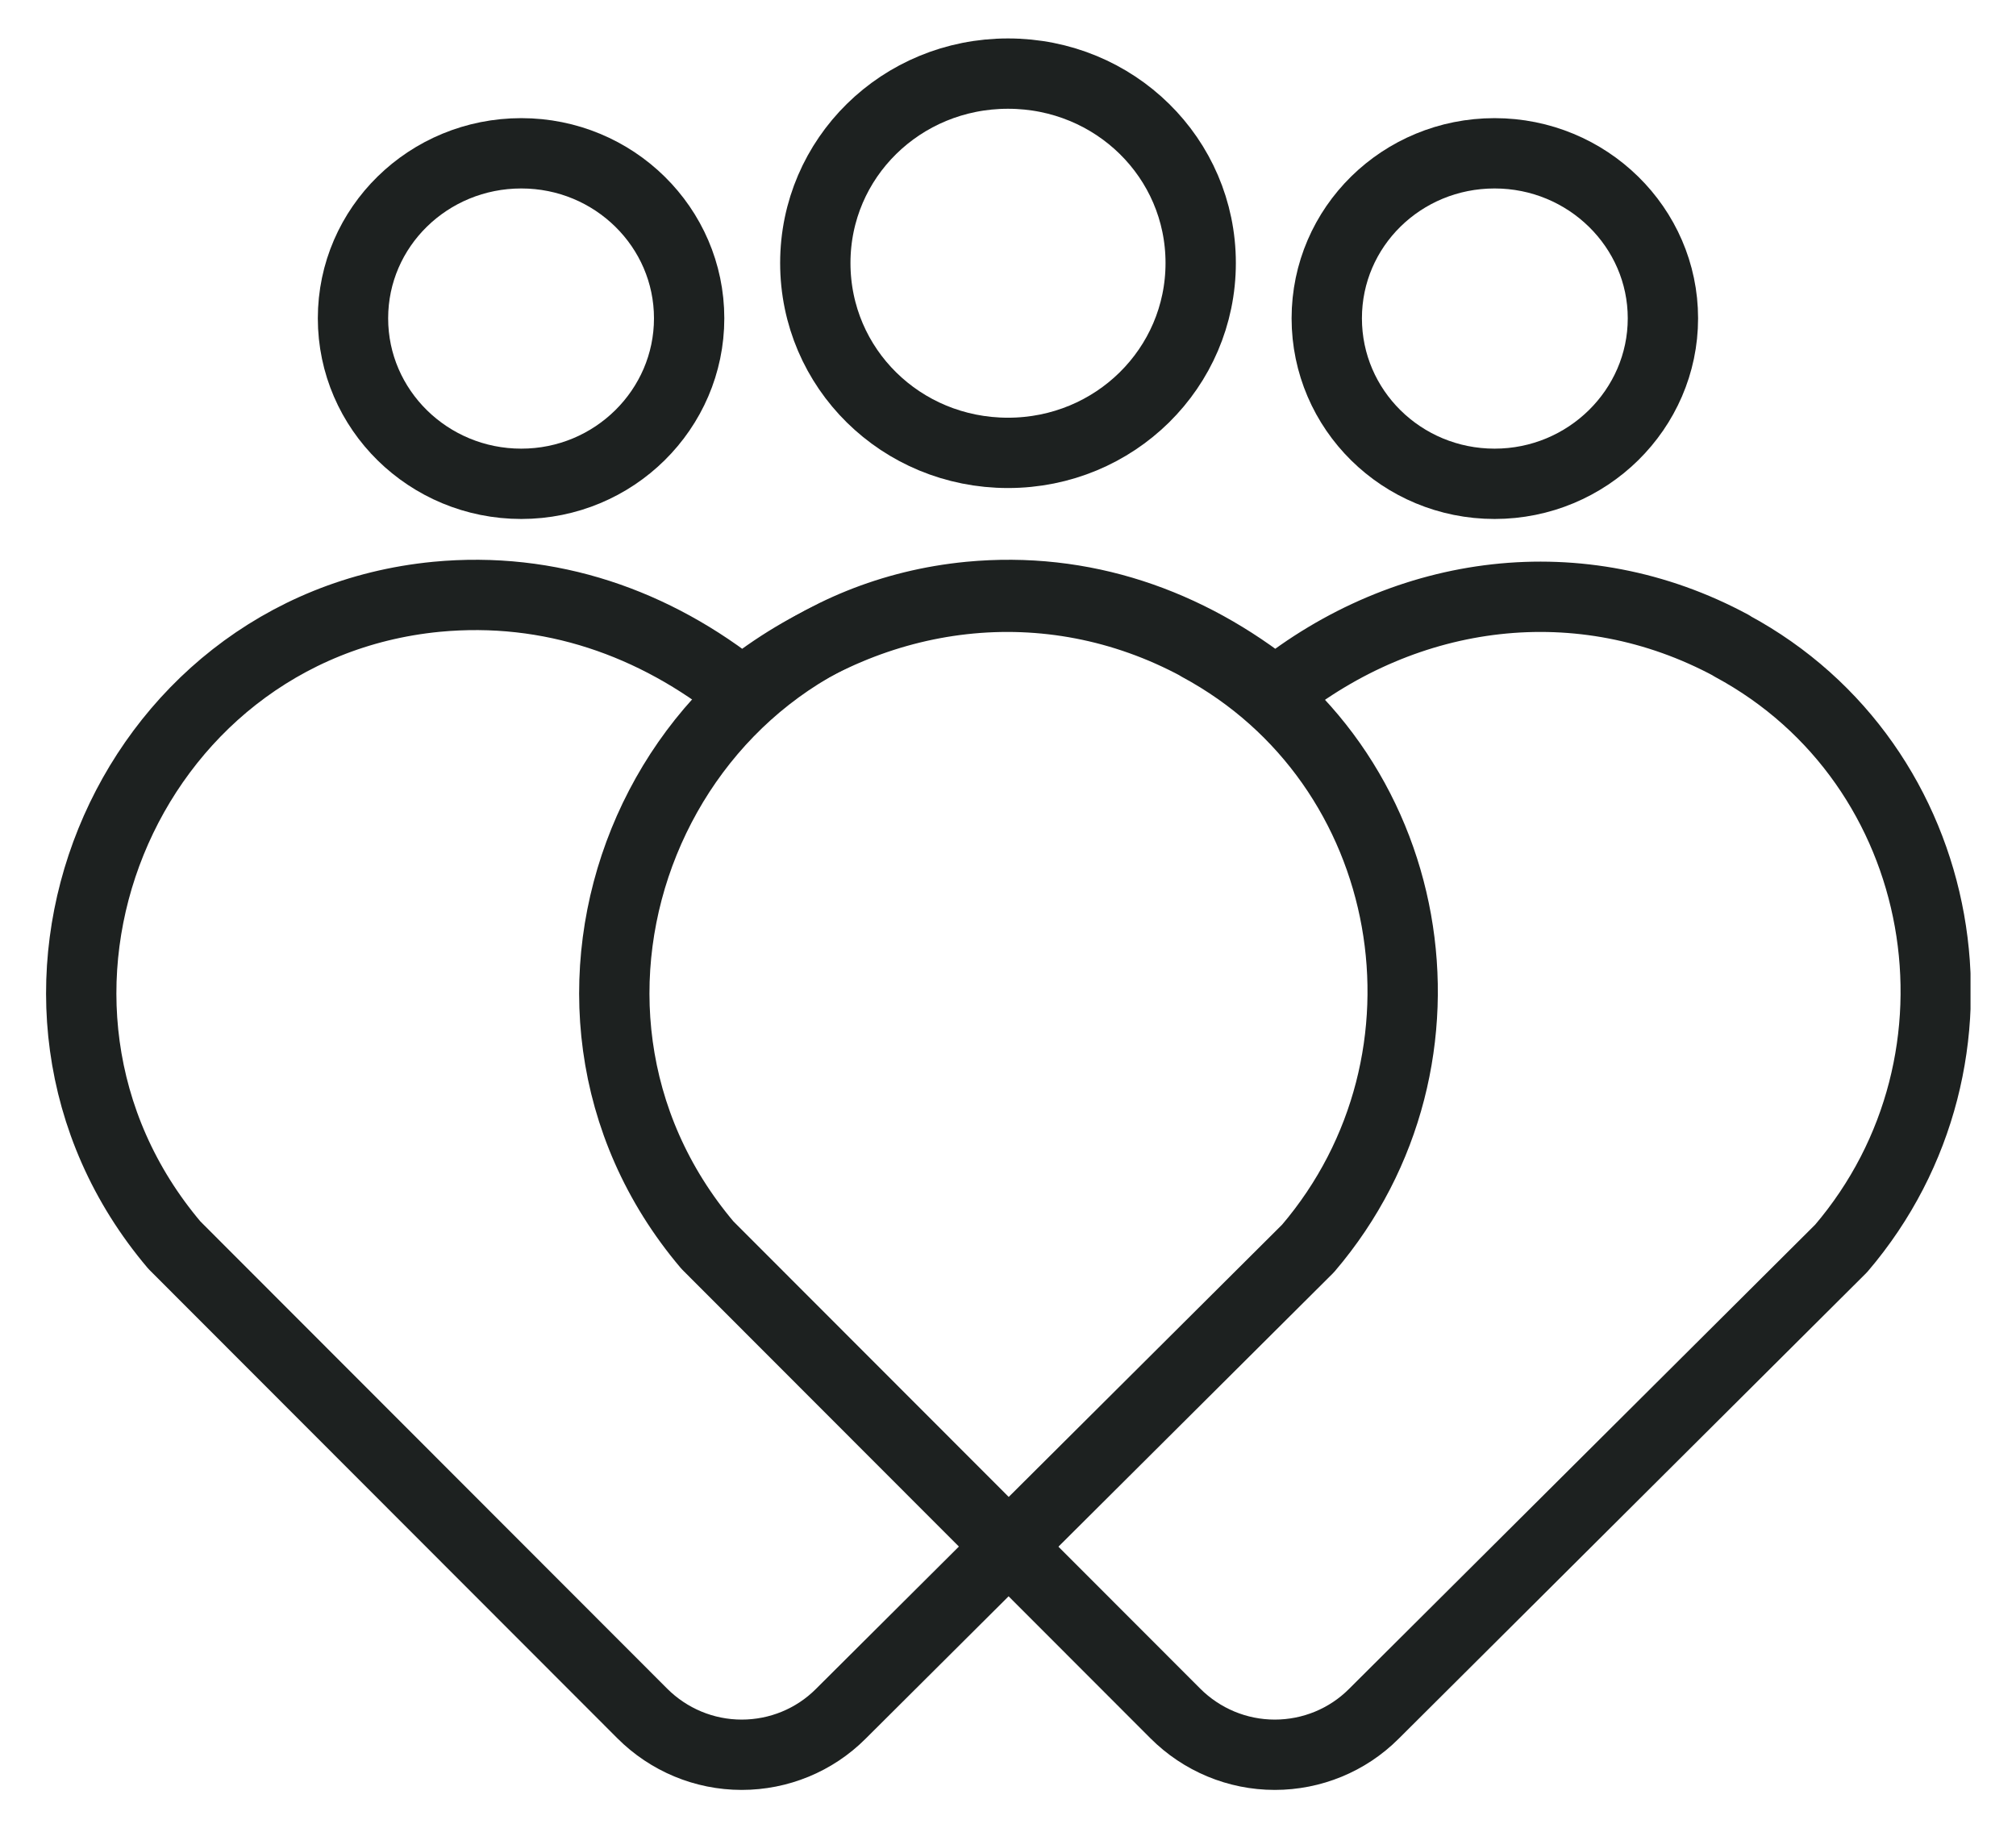 <svg xmlns="http://www.w3.org/2000/svg" fill="none" viewBox="0 0 43 39" height="39" width="43">
<g clip-path="url(#clip0_1282_1228)">
<path stroke-linejoin="round" stroke-linecap="round" stroke-width="1.5" stroke="#1D2120" d="M36.93 13.77C33.72 12.04 30 12.53 27.2 14.78C25.33 13.28 23.1 12.5 20.68 12.73C13.99 13.38 10.72 21.4 15.09 26.56L25.07 36.55C25.63 37.11 26.39 37.43 27.19 37.43C27.98 37.43 28.74 37.12 29.3 36.56L39.27 26.63C42.72 22.59 41.62 16.3 36.94 13.78L36.93 13.77Z"></path>
<path stroke-linejoin="round" stroke-linecap="round" stroke-width="1.5" stroke="#1D2120" d="M25.56 13.77C22.35 12.04 18.63 12.53 15.83 14.78C13.96 13.28 11.73 12.5 9.31 12.73C2.62 13.38 -0.65 21.4 3.72 26.56L13.7 36.55C14.26 37.11 15.02 37.43 15.82 37.43C16.61 37.43 17.37 37.12 17.93 36.56L27.9 26.63C31.35 22.59 30.25 16.3 25.57 13.78L25.56 13.77Z"></path>
<path stroke-linejoin="round" stroke-linecap="round" stroke-width="1.5" stroke="#1D2120" d="M28.299 6.79C28.299 4.84 29.899 3.27 31.879 3.27C33.859 3.27 35.469 4.85 35.469 6.79C35.469 8.73 33.859 10.32 31.879 10.32C29.899 10.32 28.299 8.74 28.299 6.79Z"></path>
<path stroke-linejoin="round" stroke-linecap="round" stroke-width="1.5" stroke="#1D2120" d="M17.39 5.61C17.39 3.37 19.22 1.57 21.5 1.57C23.78 1.57 25.61 3.37 25.61 5.61C25.61 7.85 23.78 9.66 21.5 9.66C19.22 9.66 17.39 7.86 17.39 5.61Z"></path>
<path stroke-linejoin="round" stroke-linecap="round" stroke-width="1.5" stroke="#1D2120" d="M7.529 6.79C7.529 4.84 9.139 3.27 11.119 3.27C13.099 3.27 14.699 4.85 14.699 6.79C14.699 8.73 13.099 10.32 11.119 10.32C9.139 10.32 7.529 8.74 7.529 6.79Z"></path>
</g>
<defs>
<clipPath id="clip0_1282_1228">
<rect transform="translate(0.97 0.82)" fill="white" height="37.36" width="41.06"></rect>
</clipPath>
</defs>
</svg>
